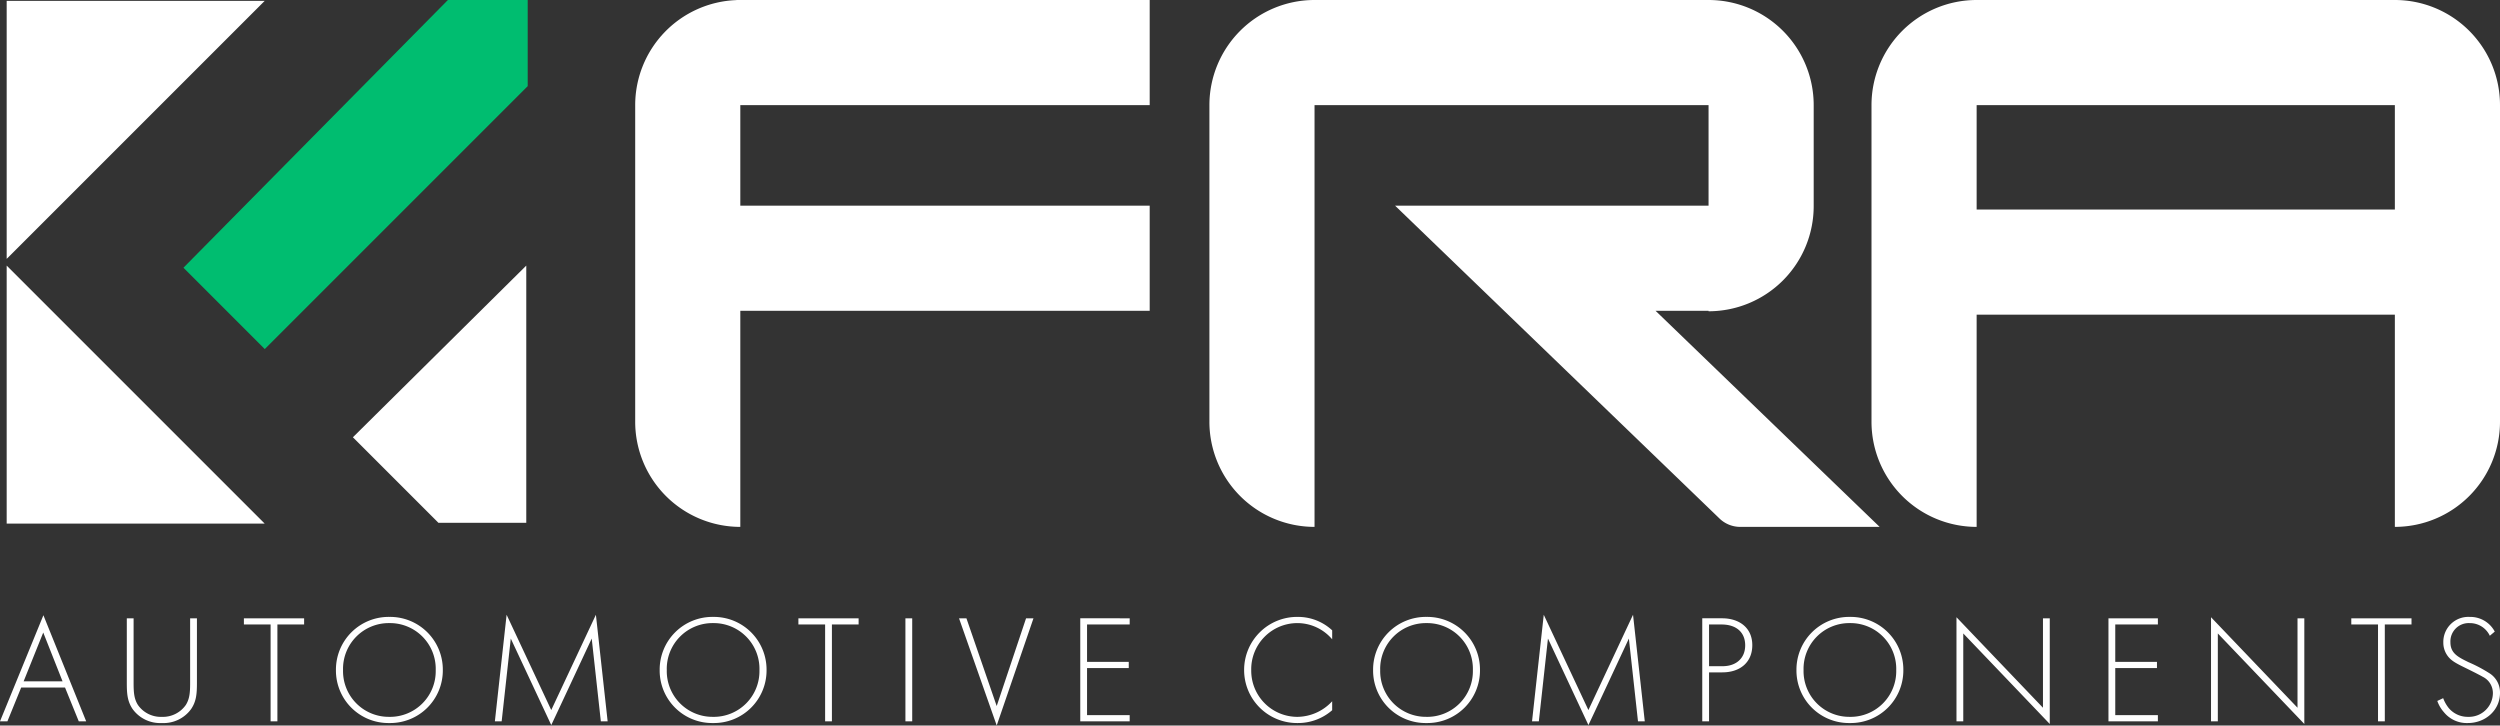 <?xml version="1.0" encoding="UTF-8"?>
<svg xmlns="http://www.w3.org/2000/svg" width="643.48" height="186.739" viewBox="0 0 643.48 186.739">
  <rect x="0" y="0" width="643.48" height="186.739" fill="#333333" stroke="none"/>
  <g id="Raggruppa_85" data-name="Raggruppa 85" transform="translate(4003.451 847)">
    <path id="Tracciato_40356" data-name="Tracciato 40356" d="M616.967,0H509.32a27.062,27.062,0,0,0-27.062,27.062v81.492a27.062,27.062,0,0,0,27.062,27.062V81H616.967v54.613a27.062,27.062,0,0,0,27.062-27.062V27.062A27.062,27.062,0,0,0,616.967,0m0,53.941H509.32V27.062H616.967Z" transform="translate(-4004 -847)" fill="#fff"></path>
    <path id="Tracciato_40357" data-name="Tracciato 40357" d="M296.47,27.062V0h-106.4V.026a27.058,27.058,0,0,0-26.027,27.036v81.492A27.062,27.062,0,0,0,191.1,135.616V80H296.47V52.941H191.1V27.062Z" transform="translate(-4004 -847)" fill="#fff"></path>
    <path id="Tracciato_40358" data-name="Tracciato 40358" d="M426.682,80h13.635v.119A27.063,27.063,0,0,0,467.379,53.06v-26A27.062,27.062,0,0,0,440.317,0h-101.6V0a27.059,27.059,0,0,0-26.875,27.057v81.492A27.062,27.062,0,0,0,338.9,135.616V27.062H440.317V52.941h-80.68L387.7,80l55.438,53.464a7.667,7.667,0,0,0,5.324,2.149h35.888Z" transform="translate(-4004 -847)" fill="#fff"></path>
    <path id="Tracciato_40359" data-name="Tracciato 40359" d="M2.267,68.363l66.4,66.4H2.267Z" transform="translate(-4004 -847)" fill="#fff"></path>
    <path id="Tracciato_40360" data-name="Tracciato 40360" d="M68.668.23l-66.4,66.4V.23Z" transform="translate(-4004 -847)" fill="#fff"></path>
    <path id="Tracciato_40361" data-name="Tracciato 40361" d="M91.379,112.554l22.007,22.007h22.621v-66.2Z" transform="translate(-4004 -847)" fill="#fff"></path>
    <path id="Tracciato_40362" data-name="Tracciato 40362" d="M47.767,68.912,68.7,89.849l67.674-67.674V0H115.834Z" transform="translate(-4004 -847)" fill="#00bd70"></path>
    <path id="Tracciato_40370" data-name="Tracciato 40370" d="M20.824.378h1.908L11.72-26.933.549.378H2.457L6-8.328H17.286ZM6.631-9.918,11.68-22.481,16.65-9.918Zm26.557-16.22V-9.56c0,2.9.159,4.81,1.511,6.8A8.748,8.748,0,0,0,42.213.816a8.748,8.748,0,0,0,7.514-3.578c1.352-1.988,1.511-3.9,1.511-6.8V-26.138H49.488V-9.56c0,2.5-.119,4.135-1.113,5.725A7.187,7.187,0,0,1,42.213-.774,7.187,7.187,0,0,1,36.05-3.836c-.994-1.59-1.113-3.22-1.113-5.725V-26.138Zm45.639,1.59v-1.59h-15.5v1.59H70.2V.378H71.95V-24.548ZM100.772-26.5A13.568,13.568,0,0,0,87.017-12.82,13.51,13.51,0,0,0,100.772.816,13.535,13.535,0,0,0,114.527-12.82,13.568,13.568,0,0,0,100.772-26.5Zm0,25.722A11.765,11.765,0,0,1,88.846-12.82a11.775,11.775,0,0,1,11.927-12.086A11.775,11.775,0,0,1,112.7-12.82,11.765,11.765,0,0,1,100.772-.774Zm28.9,1.153L132.02-20.93,142.436,1.333c.04,0,10.416-22.263,10.416-22.263L155.2.378h1.749l-3.021-27.431L142.436-2.524,130.946-27.053,127.925.378ZM184.1-26.5A13.568,13.568,0,0,0,170.344-12.82,13.51,13.51,0,0,0,184.1.816,13.535,13.535,0,0,0,197.855-12.82,13.568,13.568,0,0,0,184.1-26.5Zm0,25.722A11.765,11.765,0,0,1,172.173-12.82,11.775,11.775,0,0,1,184.1-24.906,11.775,11.775,0,0,1,196.026-12.82,11.765,11.765,0,0,1,184.1-.774Zm37.45-23.774v-1.59h-15.5v1.59h6.878V.378h1.749V-24.548Zm12.046-1.59V.378h1.749V-26.138Zm13.8,0,9.7,27.59,9.462-27.59h-1.908L257.09-3.557,249.3-26.138Zm43.93,0H278.6V.378H291.32v-1.59H280.347V-13.337h10.734v-1.59H280.347v-9.621H291.32Zm52.119,3.1a12.912,12.912,0,0,0-8.905-3.459A13.642,13.642,0,0,0,320.778-12.82,13.626,13.626,0,0,0,334.613.816a13.317,13.317,0,0,0,8.826-3.3V-4.79a12.333,12.333,0,0,1-8.905,4.015,11.877,11.877,0,0,1-11.927-11.966,11.881,11.881,0,0,1,11.887-12.165,11.738,11.738,0,0,1,8.945,4.174Zm24.29-3.459A13.568,13.568,0,0,0,353.974-12.82,13.51,13.51,0,0,0,367.729.816,13.535,13.535,0,0,0,381.485-12.82,13.568,13.568,0,0,0,367.729-26.5Zm0,25.722A11.765,11.765,0,0,1,355.8-12.82a11.775,11.775,0,0,1,11.927-12.086A11.775,11.775,0,0,1,379.656-12.82,11.765,11.765,0,0,1,367.729-.774Zm28.9,1.153,2.346-21.309L409.393,1.333c.04,0,10.416-22.263,10.416-22.263L422.154.378H423.9l-3.021-27.431L409.393-2.524,397.9-27.053,394.882.378Zm47.229-12.6c4.572,0,7.713-2.584,7.713-7,0-4.532-3.419-6.917-7.752-6.917h-5.128V.378h1.749v-12.6Zm-3.419-12.324h3.22c3.856,0,6.083,2.067,6.083,5.367,0,3.339-2.346,5.367-5.8,5.367h-3.5ZM476.7-26.5A13.568,13.568,0,0,0,462.943-12.82,13.51,13.51,0,0,0,476.7.816,13.535,13.535,0,0,0,490.454-12.82,13.568,13.568,0,0,0,476.7-26.5Zm0,25.722A11.765,11.765,0,0,1,464.772-12.82,11.775,11.775,0,0,1,476.7-24.906,11.775,11.775,0,0,1,488.625-12.82,11.765,11.765,0,0,1,476.7-.774ZM505.879.378V-22.242l22.263,23.3V-26.138h-1.749V-3.12l-22.263-23.3V.378Zm50.092-26.517H543.249V.378h12.722v-1.59H545V-13.337h10.734v-1.59H545v-9.621h10.973ZM571.4.378V-22.242l22.263,23.3V-26.138H591.91V-3.12l-22.263-23.3V.378Zm49.853-24.927v-1.59h-15.5v1.59h6.878V.378h1.749V-24.548Zm21.428,1.829a7.108,7.108,0,0,0-6.44-3.777,6.441,6.441,0,0,0-6.8,6.6,5.7,5.7,0,0,0,.835,3.021c.914,1.511,2.226,2.226,4.85,3.5,2.187,1.073,3.737,1.869,4.492,2.306A4.666,4.666,0,0,1,642.2-6.9a6.166,6.166,0,0,1-6.4,6.122,6.376,6.376,0,0,1-4.969-2.266A9.164,9.164,0,0,1,629.4-5.585l-1.511.716a8.711,8.711,0,0,0,1.709,2.9A7.574,7.574,0,0,0,635.76.816c4.532,0,8.269-3.3,8.269-7.752a5.829,5.829,0,0,0-2.823-5.128,37.337,37.337,0,0,0-5.287-2.783c-2.664-1.312-4.651-2.266-4.651-5.128a4.713,4.713,0,0,1,4.93-4.93,5.668,5.668,0,0,1,5.208,3.26Z" transform="translate(-4004 -661.713)" fill="#fff"></path>
  </g>
</svg>
